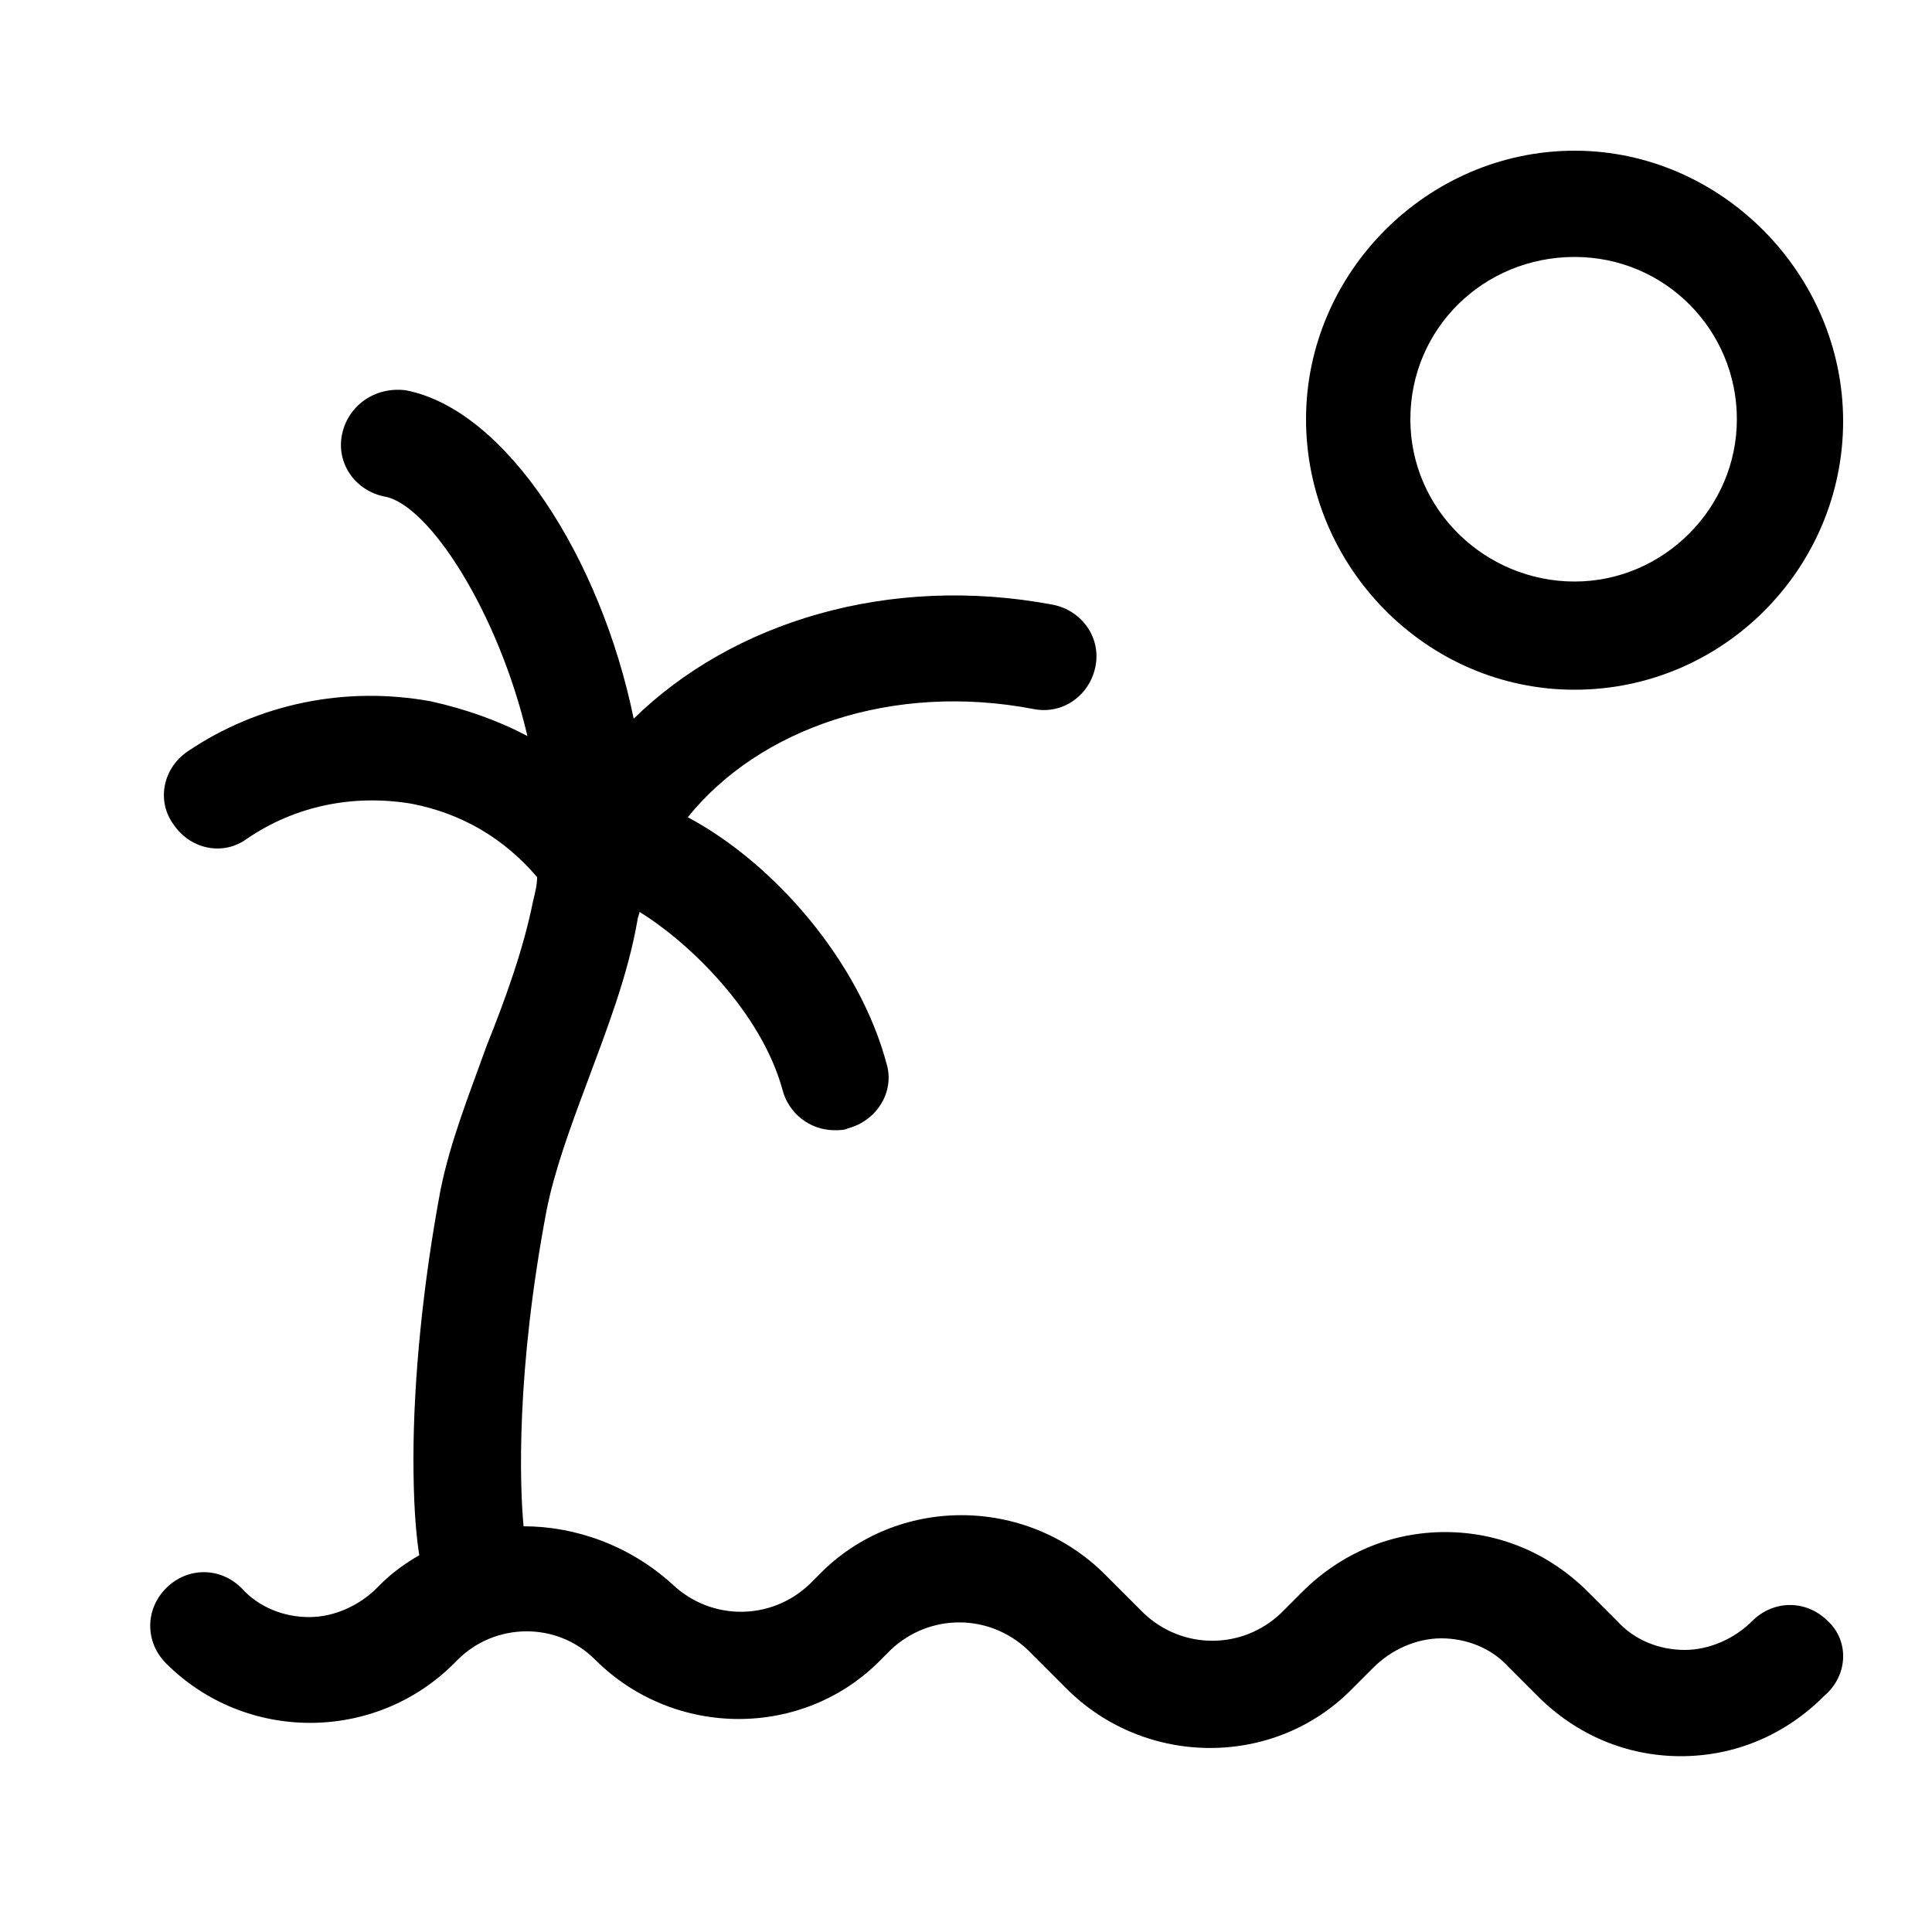 <?xml version="1.0" encoding="utf-8"?>
<!-- Generator: Adobe Illustrator 22.0.1, SVG Export Plug-In . SVG Version: 6.00 Build 0)  -->
<svg version="1.1" id="Layer_1" xmlns="http://www.w3.org/2000/svg" xmlns:xlink="http://www.w3.org/1999/xlink" x="0px" y="0px"
	 viewBox="0 0 100 100" style="enable-background:new 0 0 100 100;" xml:space="preserve">
<path d="M94.6,83.9c-1.1-1.1-2.8-1.1-3.9,0c-0.9,0.9-2.2,1.5-3.5,1.5c-1.3,0-2.6-0.5-3.5-1.5l-1.5-1.5c-2-2-4.6-3.1-7.4-3.1
	s-5.4,1.1-7.4,3.1l-1.1,1.1c-2,1.9-5.1,1.9-7.1,0l-2-2c-4.1-4.1-10.8-4.1-14.8,0l-0.5,0.5c-2,1.9-5.1,1.9-7.1,0
	C32.6,80,29.8,79,27.1,79c-0.2-2.1-0.4-8,1.2-16.4c0.4-2,1.2-4.2,2.1-6.6c1-2.7,2.1-5.5,2.6-8.4c0,0,0,0,0,0c0-0.1,0.1-0.3,0.1-0.4
	c2.6,1.6,6.3,5.2,7.4,9.2c0.3,1.2,1.4,2.1,2.7,2.1c0.2,0,0.5,0,0.7-0.1c1.5-0.4,2.4-1.9,2-3.3c-1.4-5.3-5.8-10.4-10.3-12.8
	c3.7-4.6,10.6-7,17.9-5.6c1.5,0.3,2.9-0.7,3.2-2.2s-0.7-2.9-2.2-3.2c-8.5-1.6-16.6,0.9-21.7,5.9c-1.7-8.3-6.6-16-11.8-17
	C19.4,20,18,21,17.7,22.5c-0.3,1.5,0.7,2.9,2.2,3.2c2.3,0.4,5.9,6,7.4,12.4c-1.5-0.8-3.2-1.4-5-1.8c-4.4-0.8-8.9,0.1-12.6,2.6
	c-1.3,0.9-1.6,2.6-0.7,3.8c0.9,1.3,2.6,1.6,3.8,0.7c2.5-1.7,5.5-2.3,8.5-1.8c2.6,0.5,4.8,1.8,6.5,3.8c0,0.4-0.1,0.8-0.2,1.2
	c0,0,0,0,0,0c-0.5,2.5-1.4,5-2.4,7.5c-0.9,2.5-1.9,5-2.4,7.5c-0.9,4.8-1.4,9.8-1.4,13.9c0,2.1,0.1,3.7,0.3,5c-0.7,0.4-1.4,0.9-2,1.5
	l-0.2,0.2c-0.9,0.9-2.2,1.5-3.5,1.5s-2.6-0.5-3.5-1.5c-1.1-1.1-2.8-1.1-3.9,0c-1.1,1.1-1.1,2.8,0,3.9c4.1,4.1,10.8,4.1,14.9,0
	l0.2-0.2c1.9-1.9,5.1-2,7.1,0c4.1,4.1,10.8,4.1,14.8,0l0.5-0.5c2-1.9,5.1-1.9,7.1,0l2,2c4.1,4.1,10.8,4.1,14.8,0l1.1-1.1
	c0.9-0.9,2.2-1.5,3.5-1.5c1.3,0,2.6,0.5,3.5,1.5l1.5,1.5c2,2,4.6,3.1,7.4,3.1c2.8,0,5.4-1.1,7.4-3.1C95.7,86.7,95.7,84.9,94.6,83.9z
	"/>
<path d="M81.5,35.7c7.7,0,13.9-6.3,13.9-13.9S89.1,7.8,81.5,7.8s-13.9,6.3-13.9,13.9S73.8,35.7,81.5,35.7z M81.5,13.3
	c4.7,0,8.4,3.8,8.4,8.4s-3.8,8.4-8.4,8.4S73,26.4,73,21.7S76.8,13.3,81.5,13.3z"/>
</svg>
